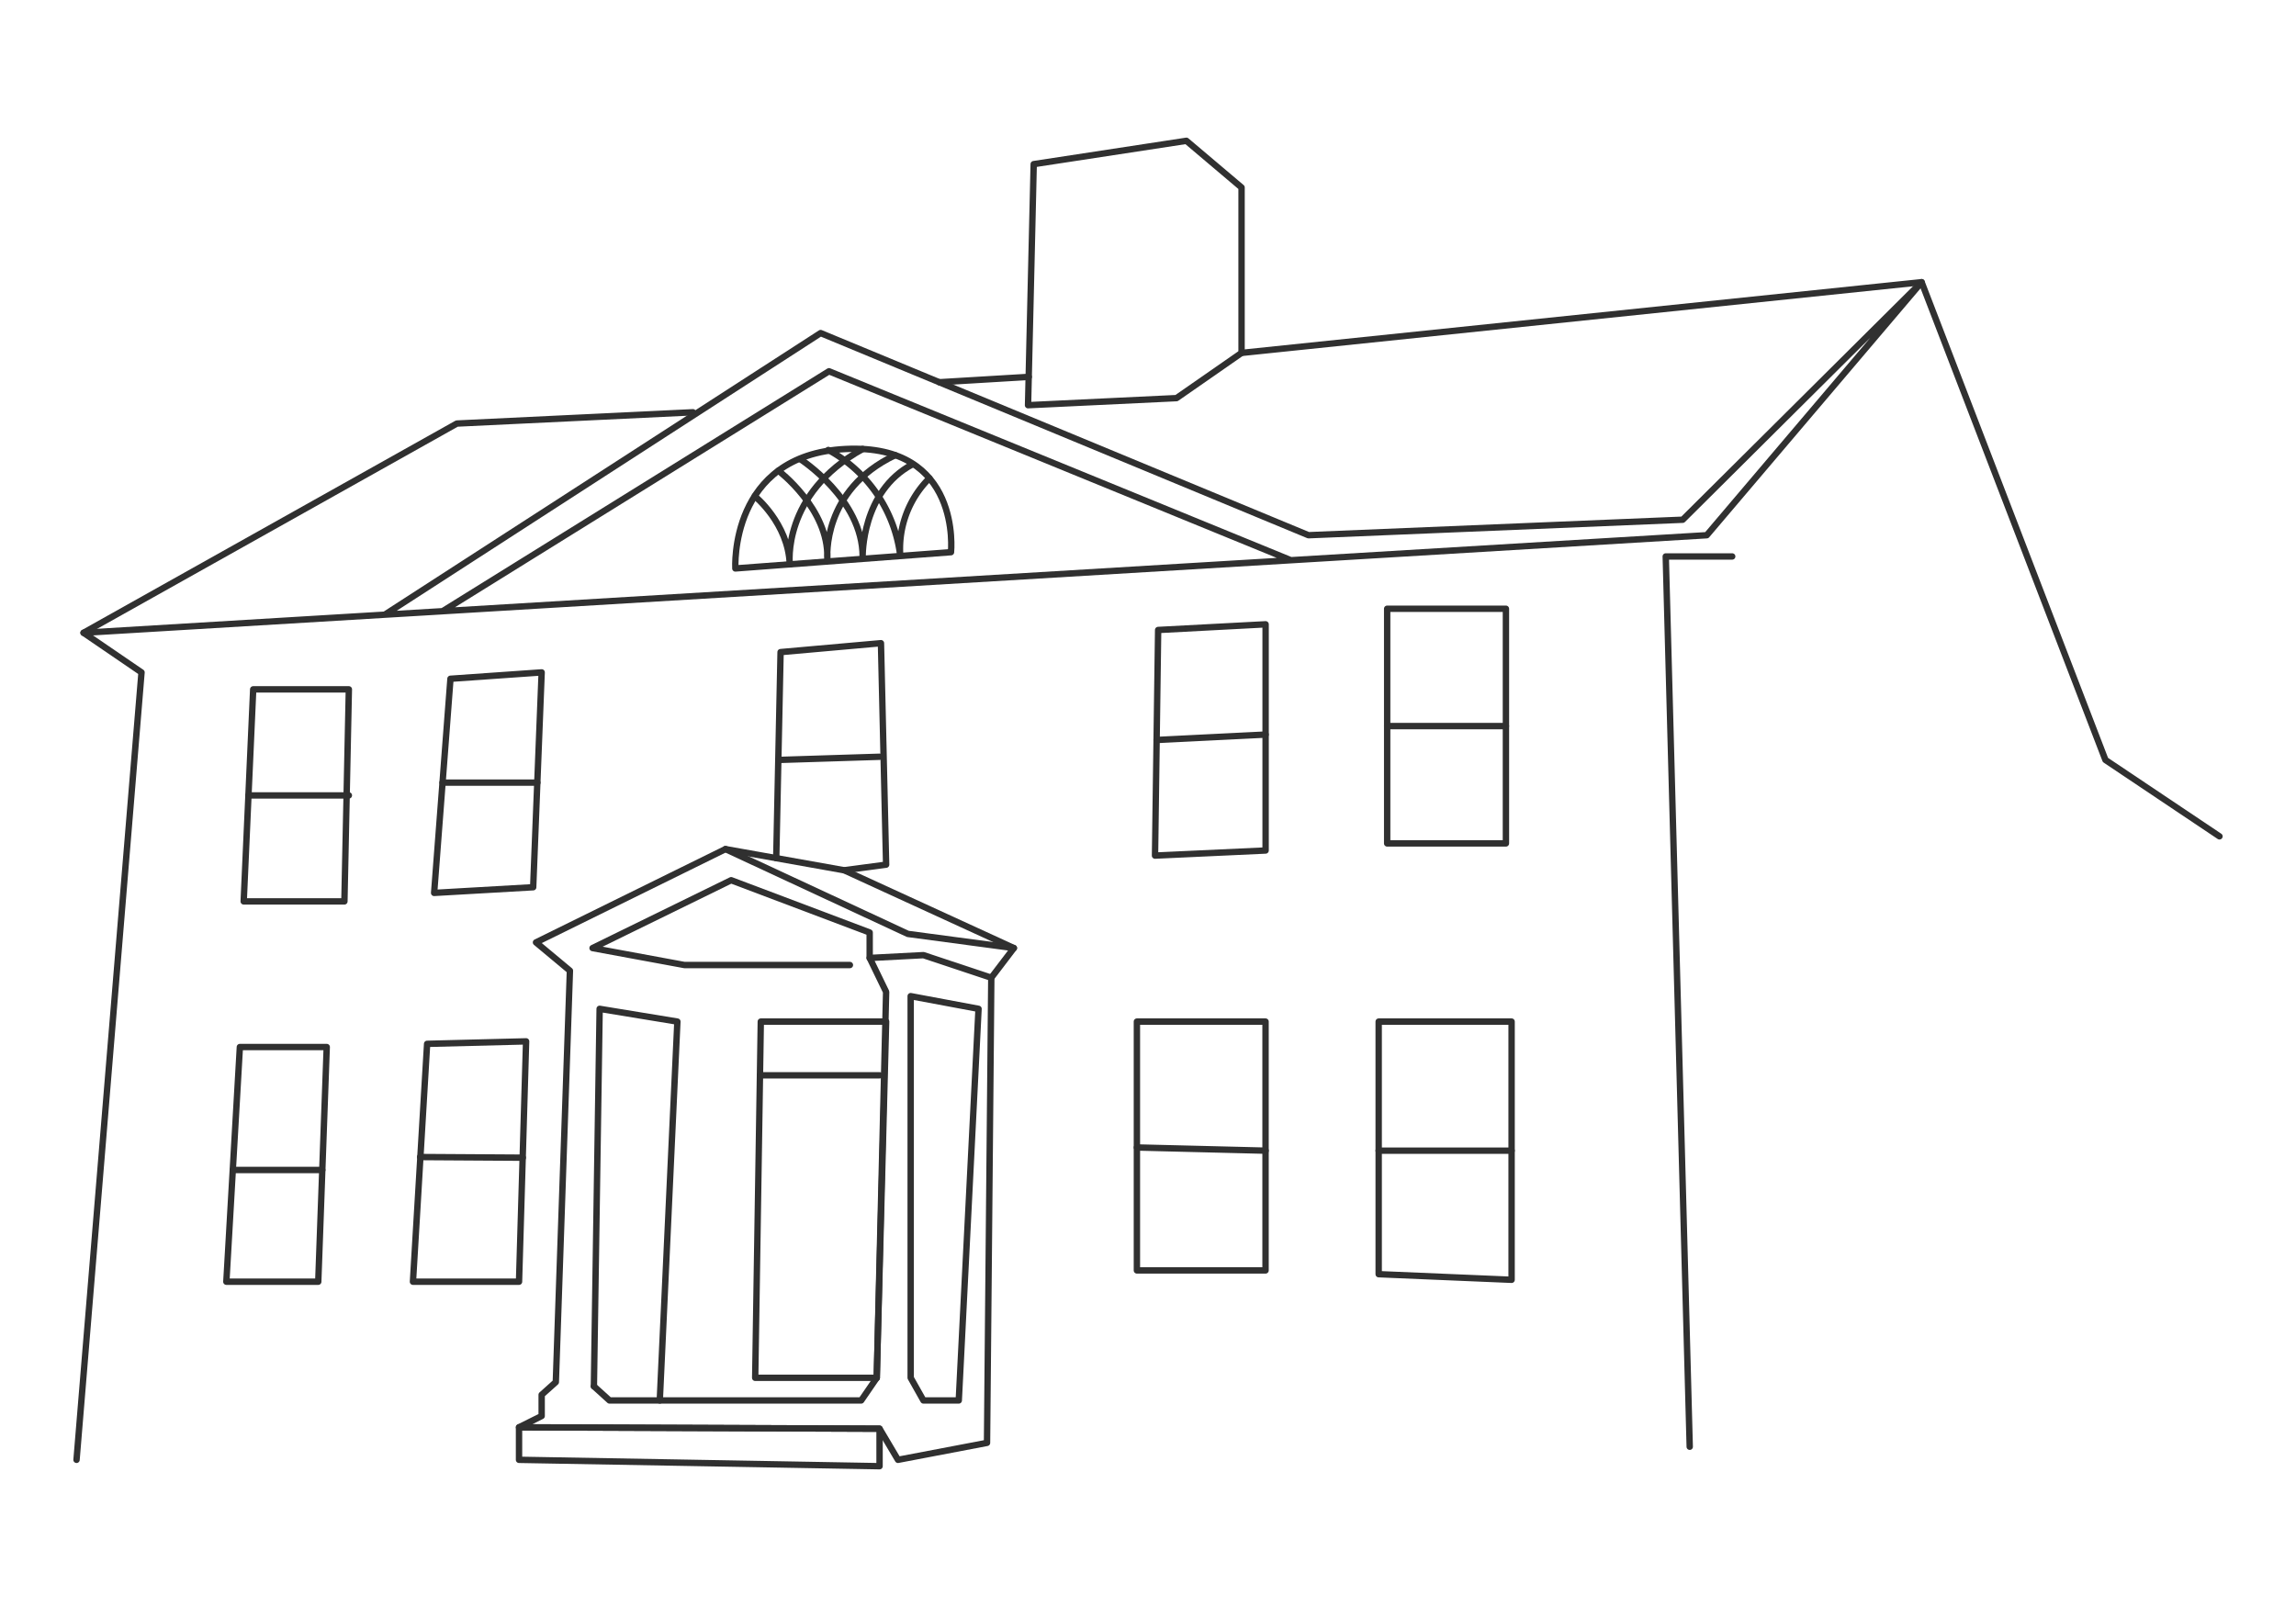 <?xml version="1.0" encoding="UTF-8"?>
<svg xmlns="http://www.w3.org/2000/svg" id="lines" viewBox="0 0 360 252">
  <defs>
    <style>.cls-1{fill:none;stroke:#303030;stroke-linecap:round;stroke-linejoin:round;}</style>
  </defs>
  <polygon class="cls-1" points="39.7 108.1 54.7 108.1 54 141.35 38.21 141.35 39.7 108.1"></polygon>
  <polygon class="cls-1" points="70.63 106.44 84.93 105.44 83.6 139.13 68.07 140.02 70.63 106.44"></polygon>
  <polygon class="cls-1" points="181.59 98.79 198.44 97.9 198.44 133.37 181.1 134.17 181.59 98.79"></polygon>
  <rect class="cls-1" x="217.5" y="95.46" width="18.62" height="36.8"></rect>
  <polygon class="cls-1" points="37.61 164.19 51.23 164.19 49.9 200.99 35.49 200.99 37.61 164.19"></polygon>
  <polygon class="cls-1" points="66.97 163.69 82.49 163.3 81.38 200.99 64.75 200.99 66.97 163.69"></polygon>
  <rect class="cls-1" x="178.26" y="160.2" width="20.17" height="39.02"></rect>
  <polygon class="cls-1" points="216.17 160.2 237.01 160.2 237.01 200.69 216.17 199.81 216.17 160.2"></polygon>
  <polygon class="cls-1" points="132.37 136.47 158.97 148.67 155.43 153.32 154.76 226.26 140.8 228.92 137.91 224.04 81.38 223.82 84.93 222.05 84.93 218.72 87.15 216.73 89.36 152.22 84.04 147.78 113.75 133.15 132.37 136.47"></polygon>
  <polyline class="cls-1" points="113.75 133.15 142.35 146.45 158.97 148.67"></polyline>
  <polyline class="cls-1" points="133.26 151.33 107.32 151.33 92.91 148.67 114.64 138.03 136.36 146.23 136.36 150.22"></polyline>
  <polyline class="cls-1" points="137.47 216.06 138.94 155.54 136.36 150.22 144.79 149.78 155.43 153.32"></polyline>
  <polyline class="cls-1" points="93.12 217.39 94.02 158.2 106.21 160.2 103.45 219.61"></polyline>
  <polygon class="cls-1" points="138.94 160.2 119.29 160.2 118.41 216.06 137.47 216.06 138.94 160.2"></polygon>
  <polyline class="cls-1" points="93.12 217.39 95.57 219.61 135.03 219.61 137.47 216.06"></polyline>
  <polygon class="cls-1" points="142.79 156.21 153.43 158.2 150.33 219.61 144.79 219.61 142.79 216.06 142.79 156.21"></polygon>
  <polygon class="cls-1" points="137.91 224.04 81.38 223.82 81.38 228.92 137.91 229.92 137.91 224.04"></polygon>
  <line class="cls-1" x1="119.16" y1="168.62" x2="137.91" y2="168.62"></line>
  <polyline class="cls-1" points="132.37 136.47 138.94 135.59 138.13 100.86 122.39 102.26 121.71 134.57"></polyline>
  <line class="cls-1" x1="217.5" y1="113.86" x2="236.12" y2="113.86"></line>
  <line class="cls-1" x1="216.17" y1="180.44" x2="237.01" y2="180.44"></line>
  <line class="cls-1" x1="65.87" y1="181.44" x2="81.97" y2="181.54"></line>
  <line class="cls-1" x1="36.5" y1="183.47" x2="50.53" y2="183.47"></line>
  <line class="cls-1" x1="178.26" y1="179.94" x2="198.44" y2="180.44"></line>
  <line class="cls-1" x1="181.35" y1="116.04" x2="198.44" y2="115.19"></line>
  <line class="cls-1" x1="122.05" y1="119.17" x2="137.91" y2="118.67"></line>
  <line class="cls-1" x1="69.39" y1="122.73" x2="84.25" y2="122.73"></line>
  <line class="cls-1" x1="38.96" y1="124.73" x2="54.7" y2="124.73"></line>
  <polyline class="cls-1" points="12 228.92 22.19 105.44 13.1 99.23 71.63 66.42 108.65 64.65"></polyline>
  <polyline class="cls-1" points="271.6 87.26 261.18 87.26 264.94 226.87"></polyline>
  <polyline class="cls-1" points="348 131.15 330.12 119.17 301.3 44.25 194.67 55.34"></polyline>
  <polygon class="cls-1" points="194.67 29.4 186.02 22.08 162.08 25.74 161.19 63.54 184.47 62.43 194.67 55.34 194.67 29.4"></polygon>
  <polyline class="cls-1" points="13.1 99.23 267.61 83.93 301.3 44.25 263.84 81.5 205.16 83.93 128.67 52.23 60.33 96.39 69.39 95.85 129.98 58.22 202.4 87.85"></polyline>
  <path class="cls-1" d="M115.3,89.14s-1-17.84,17.29-18.73,16.52,16.18,16.52,16.18Z"></path>
  <path class="cls-1" d="M118.34,77.8s5.27,4.27,5.49,10.7c0,0-1.32-11,11.43-18.09"></path>
  <path class="cls-1" d="M122.05,73.81s7.93,6,7.67,13.75c0,0-.9-10.72,10.64-16.18"></path>
  <path class="cls-1" d="M125.48,72s9.78,6.29,9.78,15.27c0,0-.2-10.21,7.82-14.46"></path>
  <path class="cls-1" d="M129.88,70.56A22,22,0,0,1,141.14,87a15.6,15.6,0,0,1,4.58-12"></path>
  <line class="cls-1" x1="147.27" y1="59.94" x2="161.3" y2="59.1"></line>
</svg>
